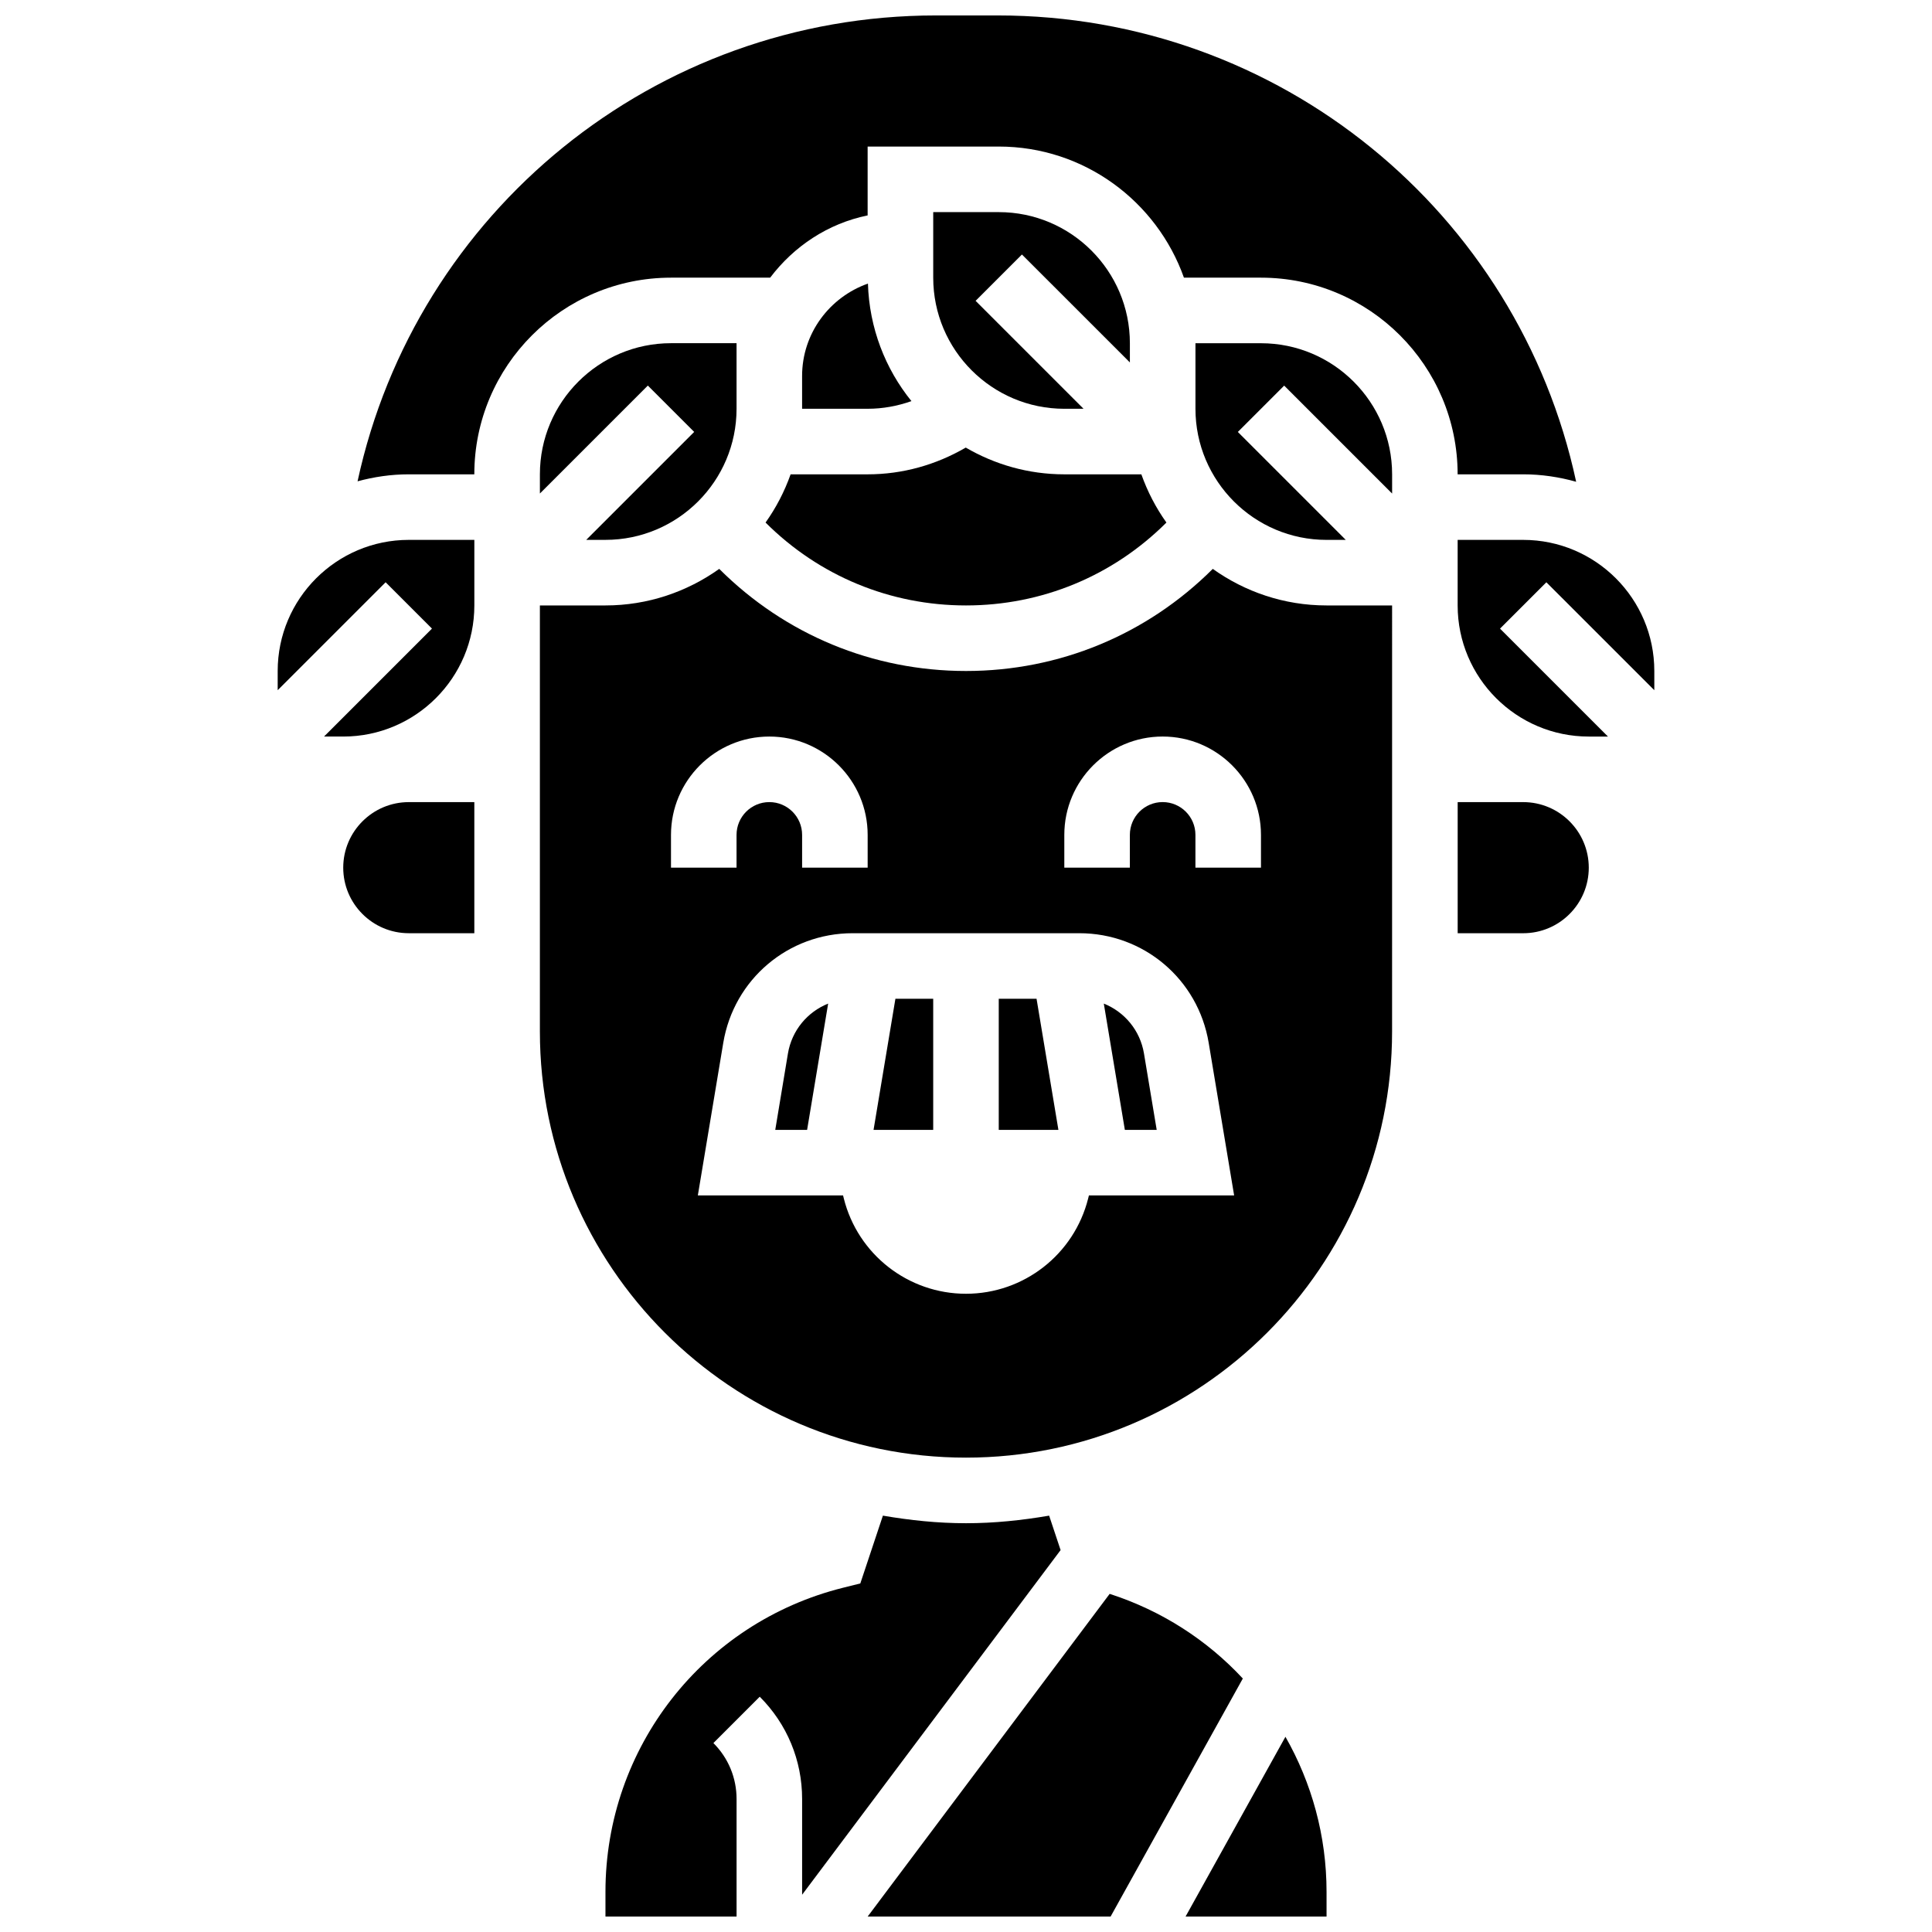<?xml version="1.0" encoding="UTF-8"?>
<!-- Uploaded to: ICON Repo, www.iconrepo.com, Generator: ICON Repo Mixer Tools -->
<svg width="800px" height="800px" version="1.1" viewBox="144 144 512 512" xmlns="http://www.w3.org/2000/svg">
 <defs>
  <clipPath id="d">
   <path d="m458 604h38v47.902h-38z"/>
  </clipPath>
  <clipPath id="c">
   <path d="m304 545h122v106.9h-122z"/>
  </clipPath>
  <clipPath id="b">
   <path d="m373 566h101v85.902h-101z"/>
  </clipPath>
  <clipPath id="a">
   <path d="m238 148.09h324v123.91h-324z"/>
  </clipPath>
 </defs>
 <g clip-path="url(#d)">
  <path d="m458.19 651.9h37.359v-6.551c0-14.836-3.945-28.883-10.895-41.086z"/>
 </g>
 <path d="m375.5 443.43h15.809v-34.746h-10.016z"/>
 <path d="m408.68 408.68v34.746h15.809l-5.793-34.746z"/>
 <path d="m234.96 373.94c0 9.582 7.793 17.371 17.371 17.371h17.371v-34.746l-17.367 0.004c-9.582 0-17.375 7.793-17.375 17.371z"/>
 <path d="m436.52 409.96 5.578 33.469h8.441l-3.371-20.23c-1.016-6.148-5.168-11.039-10.648-13.238z"/>
 <path d="m217.59 321.82v5.09l28.605-28.605 12.281 12.281-28.605 28.609h5.09c19.164 0 34.746-15.582 34.746-34.746v-17.375h-17.371c-19.164 0-34.746 15.586-34.746 34.746z"/>
 <g clip-path="url(#c)">
  <path d="m425.07 554.79-3.039-9.129c-7.176 1.227-14.508 2.008-22.027 2.008-7.523 0-14.855-0.781-22.027-2.008l-5.984 17.965-4.629 1.156c-37.035 9.266-62.91 42.395-62.91 80.574v6.547h34.746v-31.148c0-5.602-2.18-10.867-6.141-14.828l12.281-12.281c7.242 7.242 11.23 16.867 11.23 27.109v25.363z"/>
 </g>
 <g clip-path="url(#b)">
  <path d="m438.07 566.39-64.133 85.516h64.383l35.039-63.082c-9.438-10.16-21.484-17.977-35.289-22.434z"/>
 </g>
 <path d="m352.81 423.2-3.359 20.23h8.441l5.578-33.469c-5.481 2.199-9.633 7.09-10.66 13.238z"/>
 <path d="m443.43 240.05v-5.09c0-19.164-15.582-34.746-34.746-34.746h-17.371v17.371c0 19.164 15.582 34.746 34.746 34.746h5.09l-28.605-28.605 12.281-12.281z"/>
 <path d="m385.54 250.3c-6.934-8.574-11.172-19.371-11.527-31.148-10.125 3.578-17.449 13.152-17.449 24.488v8.688h17.371c4.023 0 7.914-0.723 11.605-2.027z"/>
 <path d="m478.18 234.96h-17.371v17.371c0 19.164 15.582 34.746 34.746 34.746h5.09l-28.605-28.605 12.281-12.281 28.605 28.605v-5.09c0-19.164-15.582-34.746-34.746-34.746z"/>
 <path d="m547.67 356.57h-17.371v34.746h17.371c9.582 0 17.371-7.793 17.371-17.371 0-9.582-7.793-17.375-17.371-17.375z"/>
 <path d="m582.41 326.91v-5.09c0-19.164-15.582-34.746-34.746-34.746h-17.371v17.375c0 19.164 15.582 34.746 34.746 34.746h5.09l-28.605-28.605 12.281-12.281z"/>
 <g clip-path="url(#a)">
  <path d="m547.67 269.7c4.863 0 9.562 0.723 14.027 1.973-15.367-71.465-78.621-123.58-153.25-123.58h-16.441c-74.531 0-137.81 52.074-153.25 123.46 4.336-1.176 8.871-1.852 13.57-1.852h17.371c0-28.742 23.375-52.117 52.117-52.117h26.285c6.262-8.281 15.297-14.352 25.832-16.496v-18.25h34.746c22.645 0 41.902 14.531 49.078 34.746h20.414c28.742 0 52.117 23.375 52.117 52.117z"/>
 </g>
 <path d="m465.4 294.76c-17.477 17.445-40.695 27.059-65.398 27.059s-47.922-9.617-65.398-27.059c-8.523 6.074-18.914 9.688-30.152 9.688h-17.375v112.92c0 62.266 50.66 112.92 112.92 112.92 62.266 0 112.92-50.66 112.92-112.92l0.004-112.92h-17.371c-11.242 0-21.633-3.613-30.152-9.688zm-143.58 70.492c0-14.367 11.691-26.059 26.059-26.059 14.367 0 26.059 11.691 26.059 26.059v8.688h-17.371v-8.688c0-4.793-3.891-8.688-8.688-8.688-4.793 0-8.688 3.891-8.688 8.688v8.688h-17.371zm110.75 95.551-0.191 0.781c-3.719 14.852-17.07 25.277-32.383 25.277s-28.664-10.422-32.383-25.277l-0.191-0.781h-38.488l6.742-40.453c2.812-16.836 17.223-29.039 34.273-29.039h60.094c17.051 0 31.461 12.203 34.27 29.039l6.746 40.453zm45.602-86.867h-17.371v-8.688c0-4.793-3.891-8.688-8.688-8.688-4.793 0-8.688 3.891-8.688 8.688v8.688h-17.371v-8.688c0-14.367 11.691-26.059 26.059-26.059 14.367 0 26.059 11.691 26.059 26.059z"/>
 <path d="m304.45 287.07c19.164 0 34.746-15.582 34.746-34.746v-17.375h-17.371c-19.164 0-34.746 15.582-34.746 34.746v5.09l28.605-28.605 12.281 12.281-28.605 28.609z"/>
 <path d="m346.88 282.48c14.191 14.168 33.051 21.969 53.117 21.969s38.922-7.801 53.117-21.969c-2.781-3.898-5.012-8.191-6.644-12.777h-20.414c-9.52 0-18.422-2.606-26.121-7.09-7.879 4.578-16.723 7.09-26 7.09h-20.414c-1.629 4.586-3.863 8.879-6.641 12.777z"/>
</svg>